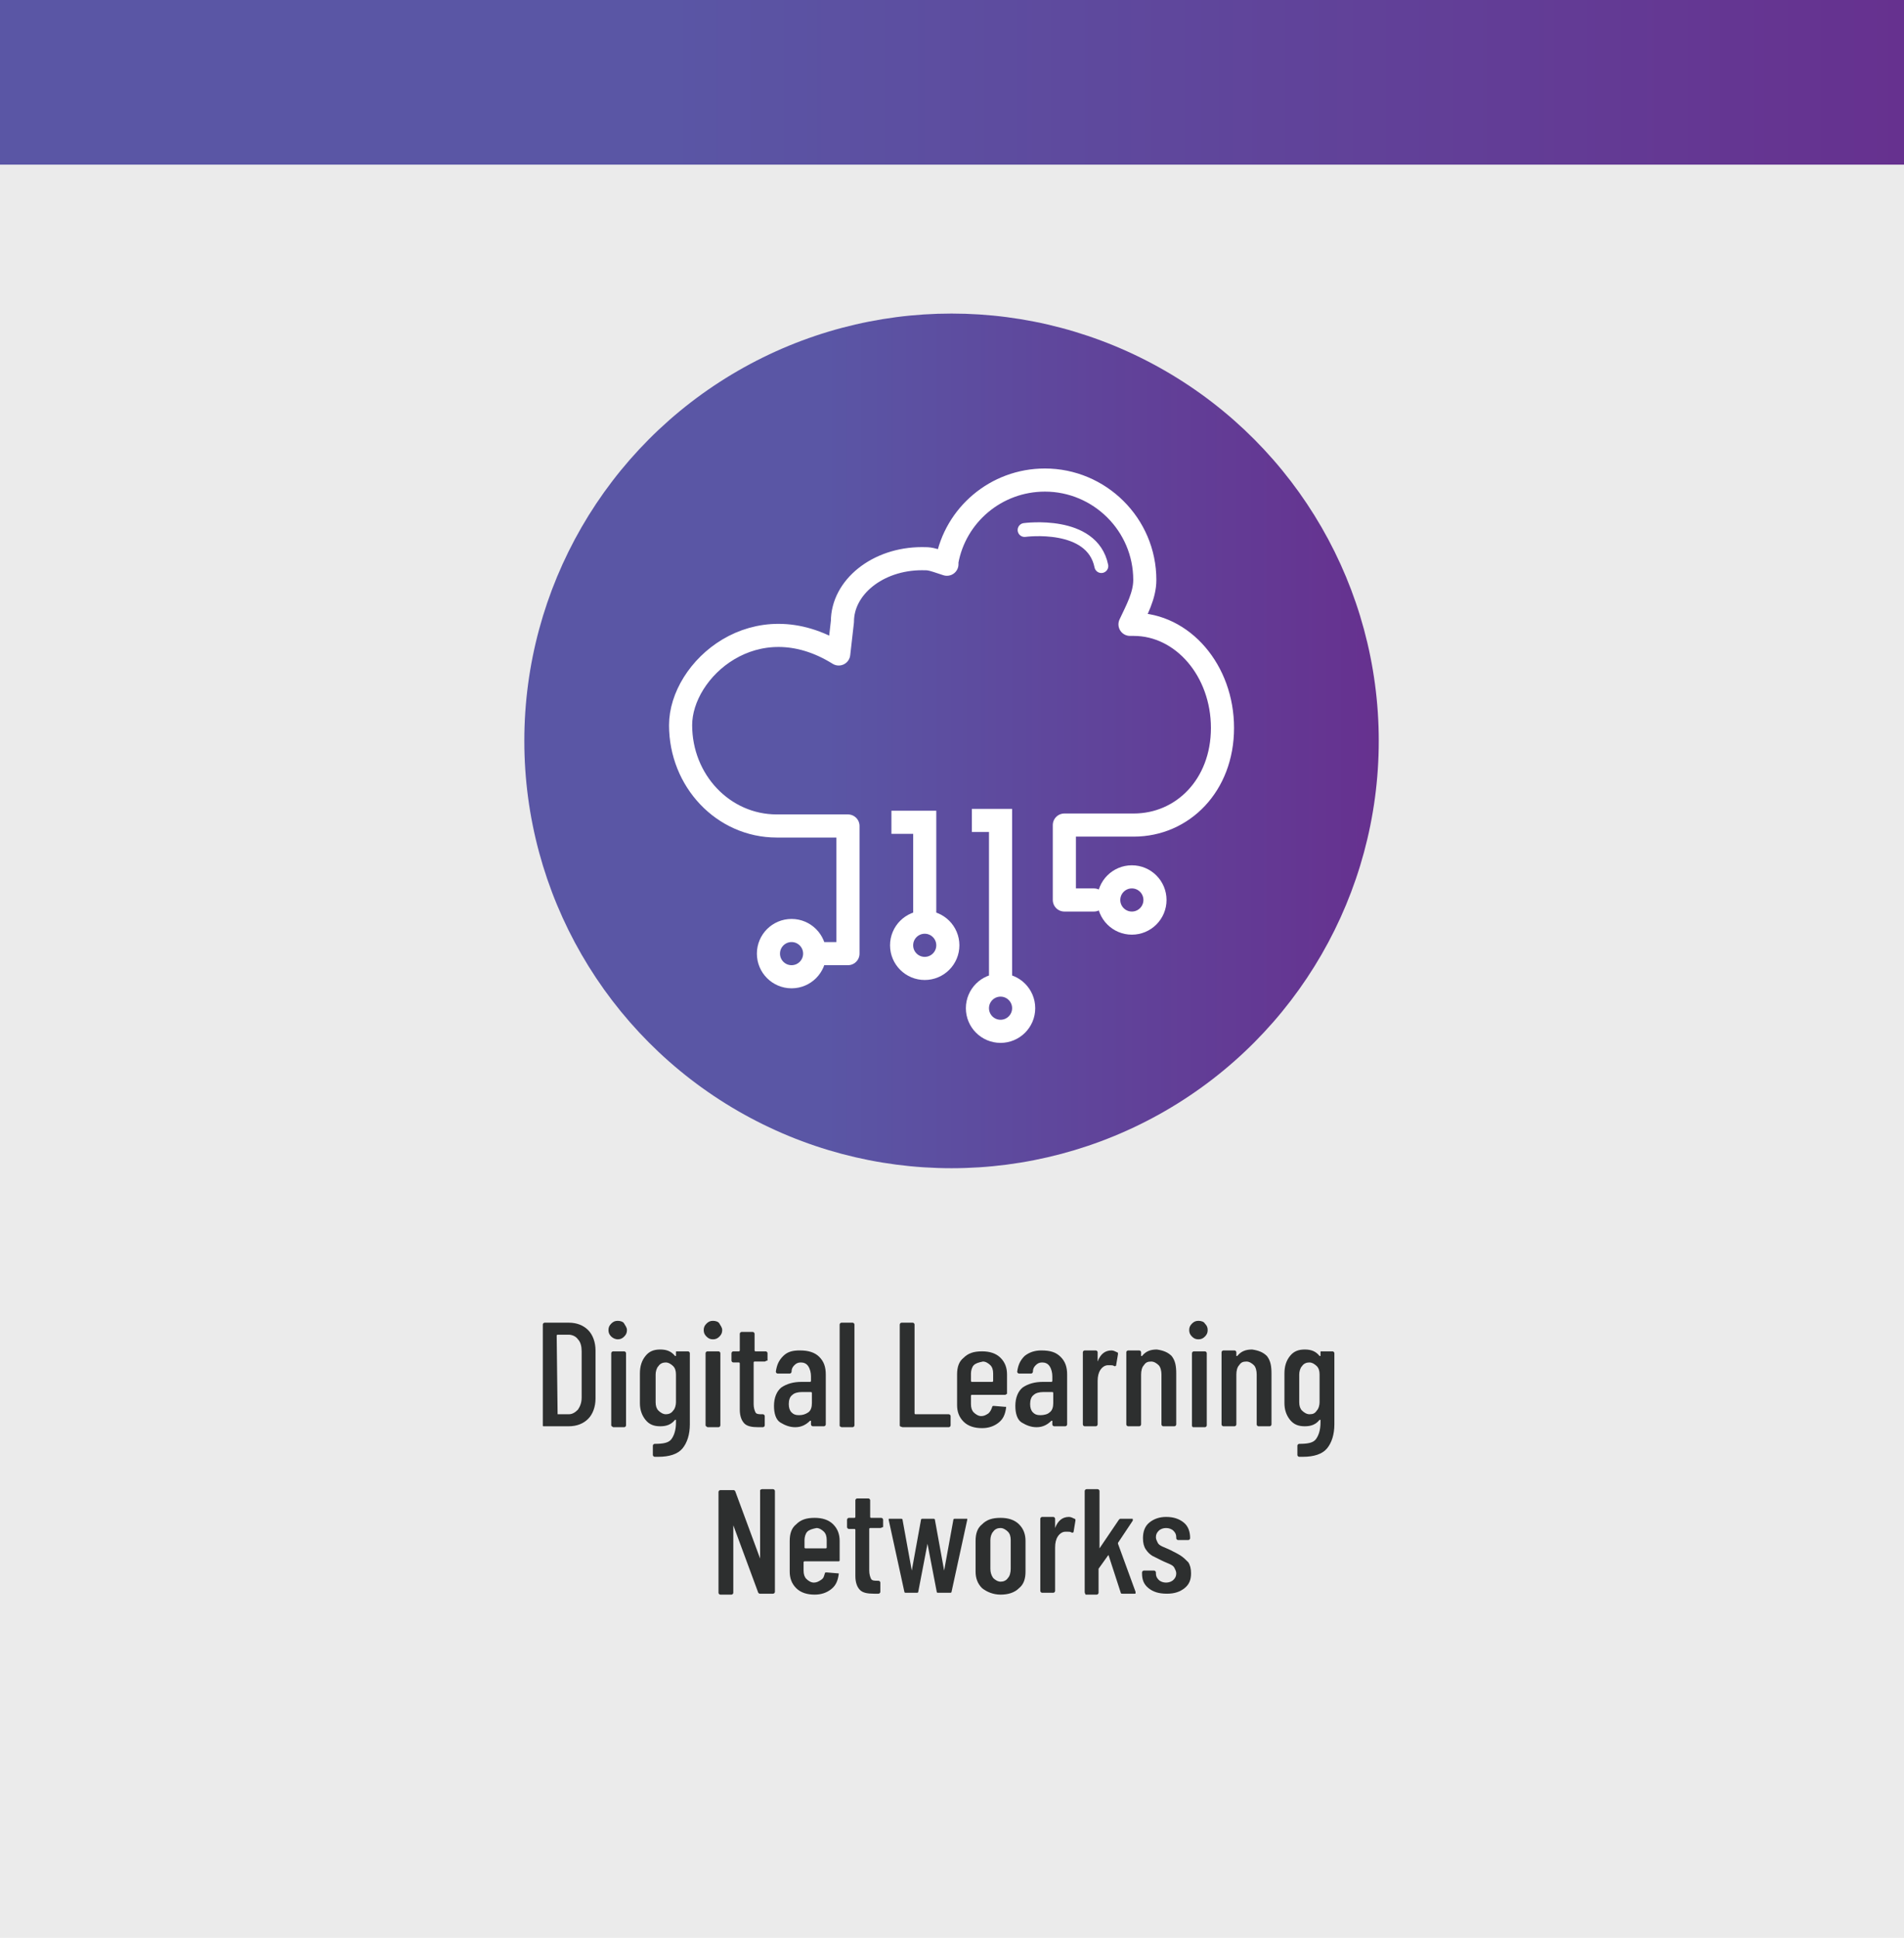 <?xml version="1.0" encoding="utf-8"?>
<!-- Generator: Adobe Illustrator 25.2.3, SVG Export Plug-In . SVG Version: 6.00 Build 0)  -->
<svg version="1.1" id="Layer_1" xmlns="http://www.w3.org/2000/svg" xmlns:xlink="http://www.w3.org/1999/xlink" x="0px" y="0px"
	 viewBox="0 0 205.9 209.5" style="enable-background:new 0 0 205.9 209.5;" xml:space="preserve">
<style type="text/css">
	.st0{fill:#EBEBEB;}
	.st1{fill:url(#SVGID_1_);}
	.st2{fill:url(#SVGID_2_);}
	.st3{fill:#2D2F2F;}
	.st4{fill:none;stroke:#FFFFFF;stroke-width:2.5;stroke-linecap:round;stroke-linejoin:round;stroke-miterlimit:10;}
	.st5{fill:none;stroke:#FFFFFF;stroke-width:2.5;stroke-miterlimit:10;}
	.st6{fill:none;stroke:#FFFFFF;stroke-width:1.5;stroke-linecap:round;stroke-linejoin:round;stroke-miterlimit:10;}
</style>
<g>
	<rect x="-0.1" y="-0.2" class="st0" width="206.1" height="209.7"/>
	<linearGradient id="SVGID_1_" gradientUnits="userSpaceOnUse" x1="-9.084433e-02" y1="8.843" x2="206.011" y2="8.843">
		<stop  offset="0.35" style="stop-color:#5A56A5"/>
		<stop  offset="1" style="stop-color:#66318F"/>
	</linearGradient>
	<rect x="-0.1" y="-0.2" class="st1" width="206.1" height="18"/>
	<linearGradient id="SVGID_2_" gradientUnits="userSpaceOnUse" x1="56.771" y1="80.053" x2="149.122" y2="80.053">
		<stop  offset="0.35" style="stop-color:#5A56A5"/>
		<stop  offset="1" style="stop-color:#66318F"/>
	</linearGradient>
	<circle class="st2" cx="102.9" cy="80.1" r="46.2"/>
</g>
<g>
	<g>
		<path class="st3" d="M58.7,154.1v-10.9c0-0.1,0.1-0.2,0.2-0.2h2.6c0.9,0,1.6,0.3,2.1,0.8c0.5,0.5,0.8,1.3,0.8,2.2v5.2
			c0,0.9-0.3,1.7-0.8,2.2c-0.5,0.5-1.2,0.8-2.1,0.8h-2.6C58.7,154.2,58.7,154.2,58.7,154.1z M60.3,152.9l1.2,0c0.4,0,0.7-0.2,1-0.5
			c0.2-0.3,0.4-0.7,0.4-1.3v-5c0-0.5-0.1-1-0.4-1.3c-0.2-0.3-0.6-0.5-1-0.5h-1.2c0,0-0.1,0-0.1,0.1L60.3,152.9
			C60.2,152.9,60.2,152.9,60.3,152.9z"/>
		<path class="st3" d="M66.1,144.5c-0.2-0.2-0.3-0.4-0.3-0.7c0-0.3,0.1-0.5,0.3-0.7c0.2-0.2,0.4-0.3,0.7-0.3c0.3,0,0.6,0.1,0.7,0.3
			s0.3,0.4,0.3,0.7c0,0.3-0.1,0.5-0.3,0.7c-0.2,0.2-0.4,0.3-0.7,0.3C66.6,144.8,66.3,144.7,66.1,144.5z M66.1,154.1v-7.8
			c0-0.1,0.1-0.2,0.2-0.2h1.2c0.1,0,0.2,0.1,0.2,0.2v7.8c0,0.1-0.1,0.2-0.2,0.2h-1.2C66.2,154.2,66.1,154.2,66.1,154.1z"/>
		<path class="st3" d="M73.2,146.1h1.2c0.1,0,0.2,0.1,0.2,0.2v7.7c0,1.1-0.3,2-0.8,2.6c-0.5,0.6-1.4,0.9-2.6,0.9l-0.4,0
			c-0.1,0-0.2-0.1-0.2-0.2v-1c0-0.1,0.1-0.2,0.2-0.2c0.9,0,1.5-0.1,1.8-0.5c0.3-0.4,0.5-1,0.5-1.8v-0.3c0,0,0,0,0,0c0,0,0,0-0.1,0
			c-0.4,0.5-0.9,0.7-1.6,0.7c-0.7,0-1.2-0.2-1.6-0.7s-0.6-1.1-0.6-1.8v-3.2c0-0.8,0.2-1.4,0.6-1.9c0.4-0.5,0.9-0.7,1.6-0.7
			s1.2,0.2,1.6,0.7c0,0,0,0,0.1,0c0,0,0,0,0,0v-0.4C73.1,146.1,73.1,146.1,73.2,146.1z M72.8,152.5c0.2-0.2,0.3-0.6,0.3-0.9v-3
			c0-0.4-0.1-0.7-0.3-0.9c-0.2-0.2-0.5-0.4-0.8-0.4s-0.6,0.1-0.8,0.4c-0.2,0.2-0.3,0.6-0.3,0.9v3c0,0.4,0.1,0.7,0.3,0.9
			c0.2,0.2,0.5,0.4,0.8,0.4S72.6,152.8,72.8,152.5z"/>
		<path class="st3" d="M76.4,144.5c-0.2-0.2-0.3-0.4-0.3-0.7c0-0.3,0.1-0.5,0.3-0.7c0.2-0.2,0.4-0.3,0.7-0.3c0.3,0,0.6,0.1,0.7,0.3
			s0.3,0.4,0.3,0.7c0,0.3-0.1,0.5-0.3,0.7c-0.2,0.2-0.4,0.3-0.7,0.3C76.8,144.8,76.6,144.7,76.4,144.5z M76.3,154.1v-7.8
			c0-0.1,0.1-0.2,0.2-0.2h1.2c0.1,0,0.2,0.1,0.2,0.2v7.8c0,0.1-0.1,0.2-0.2,0.2h-1.2C76.4,154.2,76.3,154.2,76.3,154.1z"/>
		<path class="st3" d="M82.7,147.2h-1.1c0,0-0.1,0-0.1,0.1v4.5c0,0.4,0.1,0.7,0.2,0.9c0.1,0.2,0.4,0.2,0.7,0.2h0.1
			c0.1,0,0.2,0.1,0.2,0.2v1c0,0.1-0.1,0.2-0.2,0.2h-0.5c-0.7,0-1.2-0.1-1.5-0.4c-0.3-0.3-0.5-0.8-0.5-1.5v-5c0,0,0-0.1-0.1-0.1h-0.6
			c-0.1,0-0.2-0.1-0.2-0.2v-0.8c0-0.1,0.1-0.2,0.2-0.2h0.6c0,0,0.1,0,0.1-0.1v-1.8c0-0.1,0.1-0.2,0.2-0.2h1.2c0.1,0,0.2,0.1,0.2,0.2
			v1.8c0,0,0,0.1,0.1,0.1h1.1c0.1,0,0.2,0.1,0.2,0.2v0.8C82.8,147.1,82.8,147.2,82.7,147.2z"/>
		<path class="st3" d="M88.6,146.7c0.5,0.5,0.7,1.1,0.7,1.9v5.4c0,0.1-0.1,0.2-0.2,0.2h-1.2c-0.1,0-0.2-0.1-0.2-0.2v-0.4
			c0,0,0,0,0,0c0,0,0,0-0.1,0c-0.4,0.4-0.9,0.7-1.6,0.7c-0.6,0-1.1-0.2-1.6-0.5c-0.5-0.3-0.7-1-0.7-1.8c0-0.9,0.3-1.6,0.8-2
			c0.6-0.4,1.3-0.6,2.2-0.6h0.9c0,0,0.1,0,0.1-0.1v-0.5c0-0.4-0.1-0.8-0.3-1.1c-0.2-0.3-0.5-0.4-0.8-0.4c-0.3,0-0.5,0.1-0.7,0.3
			c-0.2,0.2-0.3,0.4-0.3,0.7c0,0.1-0.1,0.2-0.2,0.2h-1.3c-0.1,0-0.2-0.1-0.2-0.2c0.1-0.7,0.3-1.2,0.8-1.7s1.1-0.6,1.8-0.6
			C87.4,146,88.1,146.2,88.6,146.7z M87.4,152.7c0.3-0.2,0.4-0.6,0.4-1v-1.1c0,0,0-0.1-0.1-0.1h-1c-0.4,0-0.8,0.1-1,0.3
			c-0.3,0.2-0.4,0.6-0.4,1c0,0.4,0.1,0.7,0.3,0.9c0.2,0.2,0.4,0.3,0.8,0.3C86.8,153,87.1,152.9,87.4,152.7z"/>
		<path class="st3" d="M90.8,154.1v-10.9c0-0.1,0.1-0.2,0.2-0.2h1.2c0.1,0,0.2,0.1,0.2,0.2v10.9c0,0.1-0.1,0.2-0.2,0.2h-1.2
			C90.8,154.2,90.8,154.2,90.8,154.1z"/>
		<path class="st3" d="M97.3,154.1v-10.9c0-0.1,0.1-0.2,0.2-0.2h1.2c0.1,0,0.2,0.1,0.2,0.2v9.6c0,0,0,0.1,0.1,0.1h3.6
			c0.1,0,0.2,0.1,0.2,0.2v1c0,0.1-0.1,0.2-0.2,0.2h-5C97.3,154.2,97.3,154.2,97.3,154.1z"/>
		<path class="st3" d="M108.7,150.8h-3.6c0,0-0.1,0-0.1,0.1v0.9c0,0.4,0.1,0.7,0.3,0.9c0.2,0.2,0.5,0.4,0.8,0.4
			c0.3,0,0.5-0.1,0.8-0.3c0.2-0.2,0.3-0.4,0.4-0.7c0-0.1,0.1-0.1,0.2-0.1l1.2,0.1c0.1,0,0.1,0,0.1,0c0,0,0,0.1,0,0.1
			c-0.1,0.7-0.3,1.2-0.8,1.6c-0.5,0.4-1.1,0.6-1.8,0.6c-0.8,0-1.5-0.2-2-0.7c-0.5-0.5-0.7-1.1-0.7-1.8v-3.3c0-0.8,0.2-1.4,0.7-1.8
			c0.5-0.5,1.1-0.7,2-0.7c0.8,0,1.5,0.2,2,0.7c0.5,0.5,0.7,1.1,0.7,1.8v2.1C108.8,150.7,108.8,150.8,108.7,150.8z M105.3,147.6
			c-0.2,0.2-0.3,0.6-0.3,0.9v0.8c0,0,0,0.1,0.1,0.1h2.2c0,0,0.1,0,0.1-0.1v-0.8c0-0.4-0.1-0.7-0.3-0.9c-0.2-0.2-0.5-0.4-0.8-0.4
			C105.8,147.3,105.5,147.4,105.3,147.6z"/>
		<path class="st3" d="M114.7,146.7c0.5,0.5,0.7,1.1,0.7,1.9v5.4c0,0.1-0.1,0.2-0.2,0.2h-1.2c-0.1,0-0.2-0.1-0.2-0.2v-0.4
			c0,0,0,0,0,0c0,0,0,0-0.1,0c-0.4,0.4-0.9,0.7-1.6,0.7c-0.6,0-1.1-0.2-1.6-0.5c-0.5-0.3-0.7-1-0.7-1.8c0-0.9,0.3-1.6,0.8-2
			c0.6-0.4,1.3-0.6,2.2-0.6h0.9c0,0,0.1,0,0.1-0.1v-0.5c0-0.4-0.1-0.8-0.3-1.1c-0.2-0.3-0.5-0.4-0.8-0.4c-0.3,0-0.5,0.1-0.7,0.3
			c-0.2,0.2-0.3,0.4-0.3,0.7c0,0.1-0.1,0.2-0.2,0.2h-1.3c-0.1,0-0.2-0.1-0.2-0.2c0.1-0.7,0.3-1.2,0.8-1.7c0.5-0.4,1.1-0.6,1.8-0.6
			C113.6,146,114.2,146.2,114.7,146.7z M113.5,152.7c0.3-0.2,0.4-0.6,0.4-1v-1.1c0,0,0-0.1-0.1-0.1h-1c-0.4,0-0.8,0.1-1,0.3
			c-0.3,0.2-0.4,0.6-0.4,1c0,0.4,0.1,0.7,0.3,0.9c0.2,0.2,0.4,0.3,0.8,0.3C112.9,153,113.3,152.9,113.5,152.7z"/>
		<path class="st3" d="M120.8,146.2c0.1,0,0.1,0.1,0.1,0.2l-0.2,1.2c0,0.1-0.1,0.1-0.2,0.1c-0.1-0.1-0.3-0.1-0.4-0.1
			c-0.1,0-0.2,0-0.3,0c-0.3,0-0.6,0.2-0.8,0.5c-0.2,0.3-0.3,0.7-0.3,1.2v4.7c0,0.1-0.1,0.2-0.2,0.2h-1.2c-0.1,0-0.2-0.1-0.2-0.2
			v-7.8c0-0.1,0.1-0.2,0.2-0.2h1.2c0.1,0,0.2,0.1,0.2,0.2v0.9c0,0,0,0.1,0,0.1c0,0,0,0,0,0c0.3-0.8,0.8-1.2,1.5-1.2
			C120.4,146,120.6,146.1,120.8,146.2z"/>
		<path class="st3" d="M126.7,146.6c0.4,0.5,0.5,1.1,0.5,1.9v5.5c0,0.1-0.1,0.2-0.2,0.2h-1.2c-0.1,0-0.2-0.1-0.2-0.2v-5.4
			c0-0.4-0.1-0.8-0.3-1s-0.5-0.4-0.8-0.4c-0.4,0-0.6,0.1-0.8,0.4c-0.2,0.2-0.3,0.6-0.3,1c0,0.1,0,0.1,0,0.1v5.3
			c0,0.1-0.1,0.2-0.2,0.2H122c-0.1,0-0.2-0.1-0.2-0.2v-7.8c0-0.1,0.1-0.2,0.2-0.2h1.2c0.1,0,0.2,0.1,0.2,0.2v0.4c0,0,0,0,0,0
			c0,0,0,0,0.1,0c0.4-0.5,0.9-0.7,1.6-0.7C125.8,146,126.3,146.2,126.7,146.6z"/>
		<path class="st3" d="M128.9,144.5c-0.2-0.2-0.3-0.4-0.3-0.7c0-0.3,0.1-0.5,0.3-0.7c0.2-0.2,0.4-0.3,0.7-0.3c0.3,0,0.6,0.1,0.7,0.3
			c0.2,0.2,0.3,0.4,0.3,0.7c0,0.3-0.1,0.5-0.3,0.7c-0.2,0.2-0.4,0.3-0.7,0.3C129.3,144.8,129.1,144.7,128.9,144.5z M128.9,154.1
			v-7.8c0-0.1,0.1-0.2,0.2-0.2h1.2c0.1,0,0.2,0.1,0.2,0.2v7.8c0,0.1-0.1,0.2-0.2,0.2H129C128.9,154.2,128.9,154.2,128.9,154.1z"/>
		<path class="st3" d="M137,146.6c0.4,0.5,0.5,1.1,0.5,1.9v5.5c0,0.1-0.1,0.2-0.2,0.2h-1.2c-0.1,0-0.2-0.1-0.2-0.2v-5.4
			c0-0.4-0.1-0.8-0.3-1s-0.5-0.4-0.8-0.4c-0.4,0-0.6,0.1-0.8,0.4c-0.2,0.2-0.3,0.6-0.3,1c0,0.1,0,0.1,0,0.1v5.3
			c0,0.1-0.1,0.2-0.2,0.2h-1.2c-0.1,0-0.2-0.1-0.2-0.2v-7.8c0-0.1,0.1-0.2,0.2-0.2h1.2c0.1,0,0.2,0.1,0.2,0.2v0.4c0,0,0,0,0,0
			c0,0,0,0,0.1,0c0.4-0.5,0.9-0.7,1.6-0.7C136.1,146,136.6,146.2,137,146.6z"/>
		<path class="st3" d="M142.9,146.1h1.2c0.1,0,0.2,0.1,0.2,0.2v7.7c0,1.1-0.3,2-0.8,2.6s-1.4,0.9-2.6,0.9l-0.4,0
			c-0.1,0-0.2-0.1-0.2-0.2v-1c0-0.1,0.1-0.2,0.2-0.2c0.9,0,1.5-0.1,1.8-0.5c0.3-0.4,0.5-1,0.5-1.8v-0.3c0,0,0,0,0,0c0,0,0,0-0.1,0
			c-0.4,0.5-0.9,0.7-1.6,0.7c-0.7,0-1.2-0.2-1.6-0.7c-0.4-0.5-0.6-1.1-0.6-1.8v-3.2c0-0.8,0.2-1.4,0.6-1.9c0.4-0.5,0.9-0.7,1.6-0.7
			s1.2,0.2,1.6,0.7c0,0,0,0,0.1,0c0,0,0,0,0,0v-0.4C142.8,146.1,142.8,146.1,142.9,146.1z M142.4,152.5c0.2-0.2,0.3-0.6,0.3-0.9v-3
			c0-0.4-0.1-0.7-0.3-0.9c-0.2-0.2-0.5-0.4-0.8-0.4c-0.3,0-0.6,0.1-0.8,0.4c-0.2,0.2-0.3,0.6-0.3,0.9v3c0,0.4,0.1,0.7,0.3,0.9
			c0.2,0.2,0.5,0.4,0.8,0.4C142,152.9,142.2,152.8,142.4,152.5z"/>
		<path class="st3" d="M82.4,161h1.2c0.1,0,0.2,0.1,0.2,0.2v10.9c0,0.1-0.1,0.2-0.2,0.2h-1.4c-0.1,0-0.1,0-0.2-0.1l-2.7-7.3
			c0,0,0,0,0,0c0,0,0,0,0,0l0,7.3c0,0.1-0.1,0.2-0.2,0.2h-1.2c-0.1,0-0.2-0.1-0.2-0.2v-10.9c0-0.1,0.1-0.2,0.2-0.2h1.4
			c0.1,0,0.1,0,0.2,0.1l2.7,7.3c0,0,0,0,0,0c0,0,0,0,0-0.1v-7.3C82.2,161.1,82.3,161,82.4,161z"/>
		<path class="st3" d="M90.7,168.8H87c0,0-0.1,0-0.1,0.1v0.9c0,0.4,0.1,0.7,0.3,0.9c0.2,0.2,0.5,0.4,0.8,0.4c0.3,0,0.5-0.1,0.8-0.3
			s0.3-0.4,0.4-0.7c0-0.1,0.1-0.1,0.2-0.1l1.2,0.1c0.1,0,0.1,0,0.1,0c0,0,0,0.1,0,0.1c-0.1,0.7-0.3,1.2-0.8,1.6
			c-0.5,0.4-1.1,0.6-1.8,0.6c-0.8,0-1.5-0.2-2-0.7s-0.7-1.1-0.7-1.8v-3.3c0-0.8,0.2-1.4,0.7-1.8c0.5-0.5,1.1-0.7,2-0.7
			c0.8,0,1.5,0.2,2,0.7c0.5,0.5,0.7,1.1,0.7,1.8v2.1C90.8,168.7,90.8,168.8,90.7,168.8z M87.3,165.6c-0.2,0.2-0.3,0.6-0.3,0.9v0.8
			c0,0,0,0.1,0.1,0.1h2.2c0,0,0.1,0,0.1-0.1v-0.8c0-0.4-0.1-0.7-0.3-0.9c-0.2-0.2-0.5-0.4-0.8-0.4C87.8,165.3,87.5,165.4,87.3,165.6
			z"/>
		<path class="st3" d="M95.2,165.2h-1.1c0,0-0.1,0-0.1,0.1v4.5c0,0.4,0.1,0.7,0.2,0.9c0.1,0.2,0.4,0.2,0.7,0.2h0.1
			c0.1,0,0.2,0.1,0.2,0.2v1c0,0.1-0.1,0.2-0.2,0.2h-0.5c-0.7,0-1.2-0.1-1.5-0.4c-0.3-0.3-0.5-0.8-0.5-1.5v-5c0,0,0-0.1-0.1-0.1h-0.6
			c-0.1,0-0.2-0.1-0.2-0.2v-0.8c0-0.1,0.1-0.2,0.2-0.2h0.6c0,0,0.1,0,0.1-0.1v-1.8c0-0.1,0.1-0.2,0.2-0.2h1.2c0.1,0,0.2,0.1,0.2,0.2
			v1.8c0,0,0,0.1,0.1,0.1h1.1c0.1,0,0.2,0.1,0.2,0.2v0.8C95.4,165.1,95.3,165.2,95.2,165.2z"/>
		<path class="st3" d="M97.8,172.1l-1.7-7.8v0c0-0.1,0-0.1,0.1-0.1h1.2c0.1,0,0.2,0,0.2,0.1l1,5.5c0,0,0,0,0,0c0,0,0,0,0,0l1-5.5
			c0-0.1,0.1-0.1,0.2-0.1h1.1c0.1,0,0.2,0,0.2,0.1l1,5.5c0,0,0,0,0,0c0,0,0,0,0,0l1-5.5c0-0.1,0.1-0.1,0.2-0.1l1.2,0
			c0.1,0,0.1,0,0.1,0c0,0,0,0.1,0,0.1l-1.7,7.8c0,0.1-0.1,0.1-0.2,0.1h-1.2c-0.1,0-0.2,0-0.2-0.1l-1-5.2c0,0,0,0,0,0c0,0,0,0,0,0
			l-1,5.2c0,0.1-0.1,0.1-0.2,0.1H98C97.9,172.2,97.8,172.2,97.8,172.1z"/>
		<path class="st3" d="M106.2,171.7c-0.5-0.5-0.7-1.1-0.7-1.8v-3.3c0-0.8,0.2-1.4,0.7-1.8c0.5-0.5,1.1-0.7,2-0.7
			c0.8,0,1.5,0.2,2,0.7c0.5,0.5,0.7,1.1,0.7,1.8v3.3c0,0.8-0.2,1.4-0.7,1.8c-0.5,0.5-1.2,0.7-2,0.7S106.7,172.1,106.2,171.7z
			 M109,170.6c0.2-0.2,0.3-0.6,0.3-1v-3.1c0-0.4-0.1-0.7-0.3-0.9c-0.2-0.2-0.5-0.4-0.8-0.4c-0.3,0-0.6,0.1-0.8,0.4
			c-0.2,0.2-0.3,0.6-0.3,0.9v3.1c0,0.4,0.1,0.7,0.3,1c0.2,0.2,0.5,0.4,0.8,0.4C108.5,171,108.8,170.9,109,170.6z"/>
		<path class="st3" d="M116.2,164.2c0.1,0,0.1,0.1,0.1,0.2l-0.2,1.2c0,0.1-0.1,0.1-0.2,0.1c-0.1-0.1-0.3-0.1-0.4-0.1
			c-0.1,0-0.2,0-0.3,0c-0.3,0-0.6,0.2-0.8,0.5c-0.2,0.3-0.3,0.7-0.3,1.2v4.7c0,0.1-0.1,0.2-0.2,0.2h-1.2c-0.1,0-0.2-0.1-0.2-0.2
			v-7.8c0-0.1,0.1-0.2,0.2-0.2h1.2c0.1,0,0.2,0.1,0.2,0.2v0.9c0,0,0,0.1,0,0.1c0,0,0,0,0,0c0.3-0.8,0.8-1.2,1.5-1.2
			C115.8,164,116,164.1,116.2,164.2z"/>
		<path class="st3" d="M117.3,172.1v-10.9c0-0.1,0.1-0.2,0.2-0.2h1.2c0.1,0,0.2,0.1,0.2,0.2v6.1c0,0,0,0.1,0,0.1c0,0,0,0,0,0
			l2.1-3.1c0.1-0.1,0.1-0.1,0.2-0.1h1.2c0.1,0,0.1,0,0.1,0.1c0,0,0,0.1,0,0.1l-1.6,2.4c0,0,0,0.1,0,0.1l1.9,5.2l0,0.1
			c0,0.1,0,0.1-0.1,0.1h-1.3c-0.1,0-0.2,0-0.2-0.1l-1.3-4c0-0.1,0-0.1-0.1,0l-1,1.4c0,0,0,0,0,0.1v2.5c0,0.1-0.1,0.2-0.2,0.2h-1.2
			C117.3,172.2,117.3,172.2,117.3,172.1z"/>
		<path class="st3" d="M124.2,171.7c-0.5-0.4-0.7-0.9-0.7-1.6V170c0-0.1,0.1-0.2,0.2-0.2h1.1c0.1,0,0.2,0.1,0.2,0.2v0.1
			c0,0.3,0.1,0.5,0.3,0.7c0.2,0.2,0.5,0.3,0.8,0.3c0.3,0,0.6-0.1,0.8-0.3c0.2-0.2,0.3-0.4,0.3-0.7c0-0.2-0.1-0.4-0.2-0.6
			s-0.3-0.3-0.5-0.4s-0.5-0.2-0.9-0.4c-0.4-0.2-0.8-0.4-1-0.5c-0.3-0.2-0.5-0.4-0.7-0.7c-0.2-0.3-0.3-0.7-0.3-1.2
			c0-0.7,0.2-1.3,0.7-1.7c0.5-0.4,1.1-0.6,1.8-0.6c0.8,0,1.4,0.2,1.9,0.6c0.5,0.4,0.7,1,0.7,1.7v0c0,0.1-0.1,0.2-0.2,0.2h-1.1
			c-0.1,0-0.2-0.1-0.2-0.2v-0.1c0-0.3-0.1-0.5-0.3-0.7c-0.2-0.2-0.5-0.3-0.8-0.3c-0.3,0-0.6,0.1-0.8,0.3c-0.2,0.2-0.3,0.4-0.3,0.7
			c0,0.2,0.1,0.4,0.2,0.6c0.1,0.2,0.3,0.3,0.5,0.4c0.2,0.1,0.5,0.2,0.9,0.4c0.4,0.2,0.8,0.4,1.1,0.6c0.3,0.2,0.5,0.4,0.8,0.7
			c0.2,0.3,0.3,0.7,0.3,1.2c0,0.7-0.2,1.2-0.7,1.6s-1.1,0.6-1.9,0.6C125.3,172.3,124.7,172.1,124.2,171.7z"/>
	</g>
</g>
<path class="st4" d="M88.9,103.1h2.8V89.3l-7.7,0c-5.8,0-10.4-4.9-10.4-10.9s8.1-13.3,17.1-7.7l0.4-3.5c0-3.7,3.8-6.8,8.6-6.8
	c0.9,0,0.9,0,2.7,0.6v-0.3c0.9-5,5.3-8.8,10.6-8.8c5.9,0,10.8,4.8,10.8,10.8c0,1.7-0.9,3.3-1.6,4.8h0.4c5.3,0,9.6,5,9.6,11.2
	c0,6.2-4.3,10.5-9.6,10.5h-7.5v8.1h3.2"/>
<polyline class="st5" points="96.4,88.9 100,88.9 100,100.7 "/>
<polyline class="st5" points="105.1,88.7 108.2,88.7 108.2,106.6 "/>
<circle class="st4" cx="85.6" cy="103.1" r="2.5"/>
<circle class="st4" cx="108.2" cy="109" r="2.5"/>
<circle class="st4" cx="122.4" cy="97.3" r="2.5"/>
<circle class="st4" cx="100" cy="102.2" r="2.5"/>
<path class="st6" d="M110.8,57.3c0,0,7.3-1,8.3,3.9"/>
</svg>
